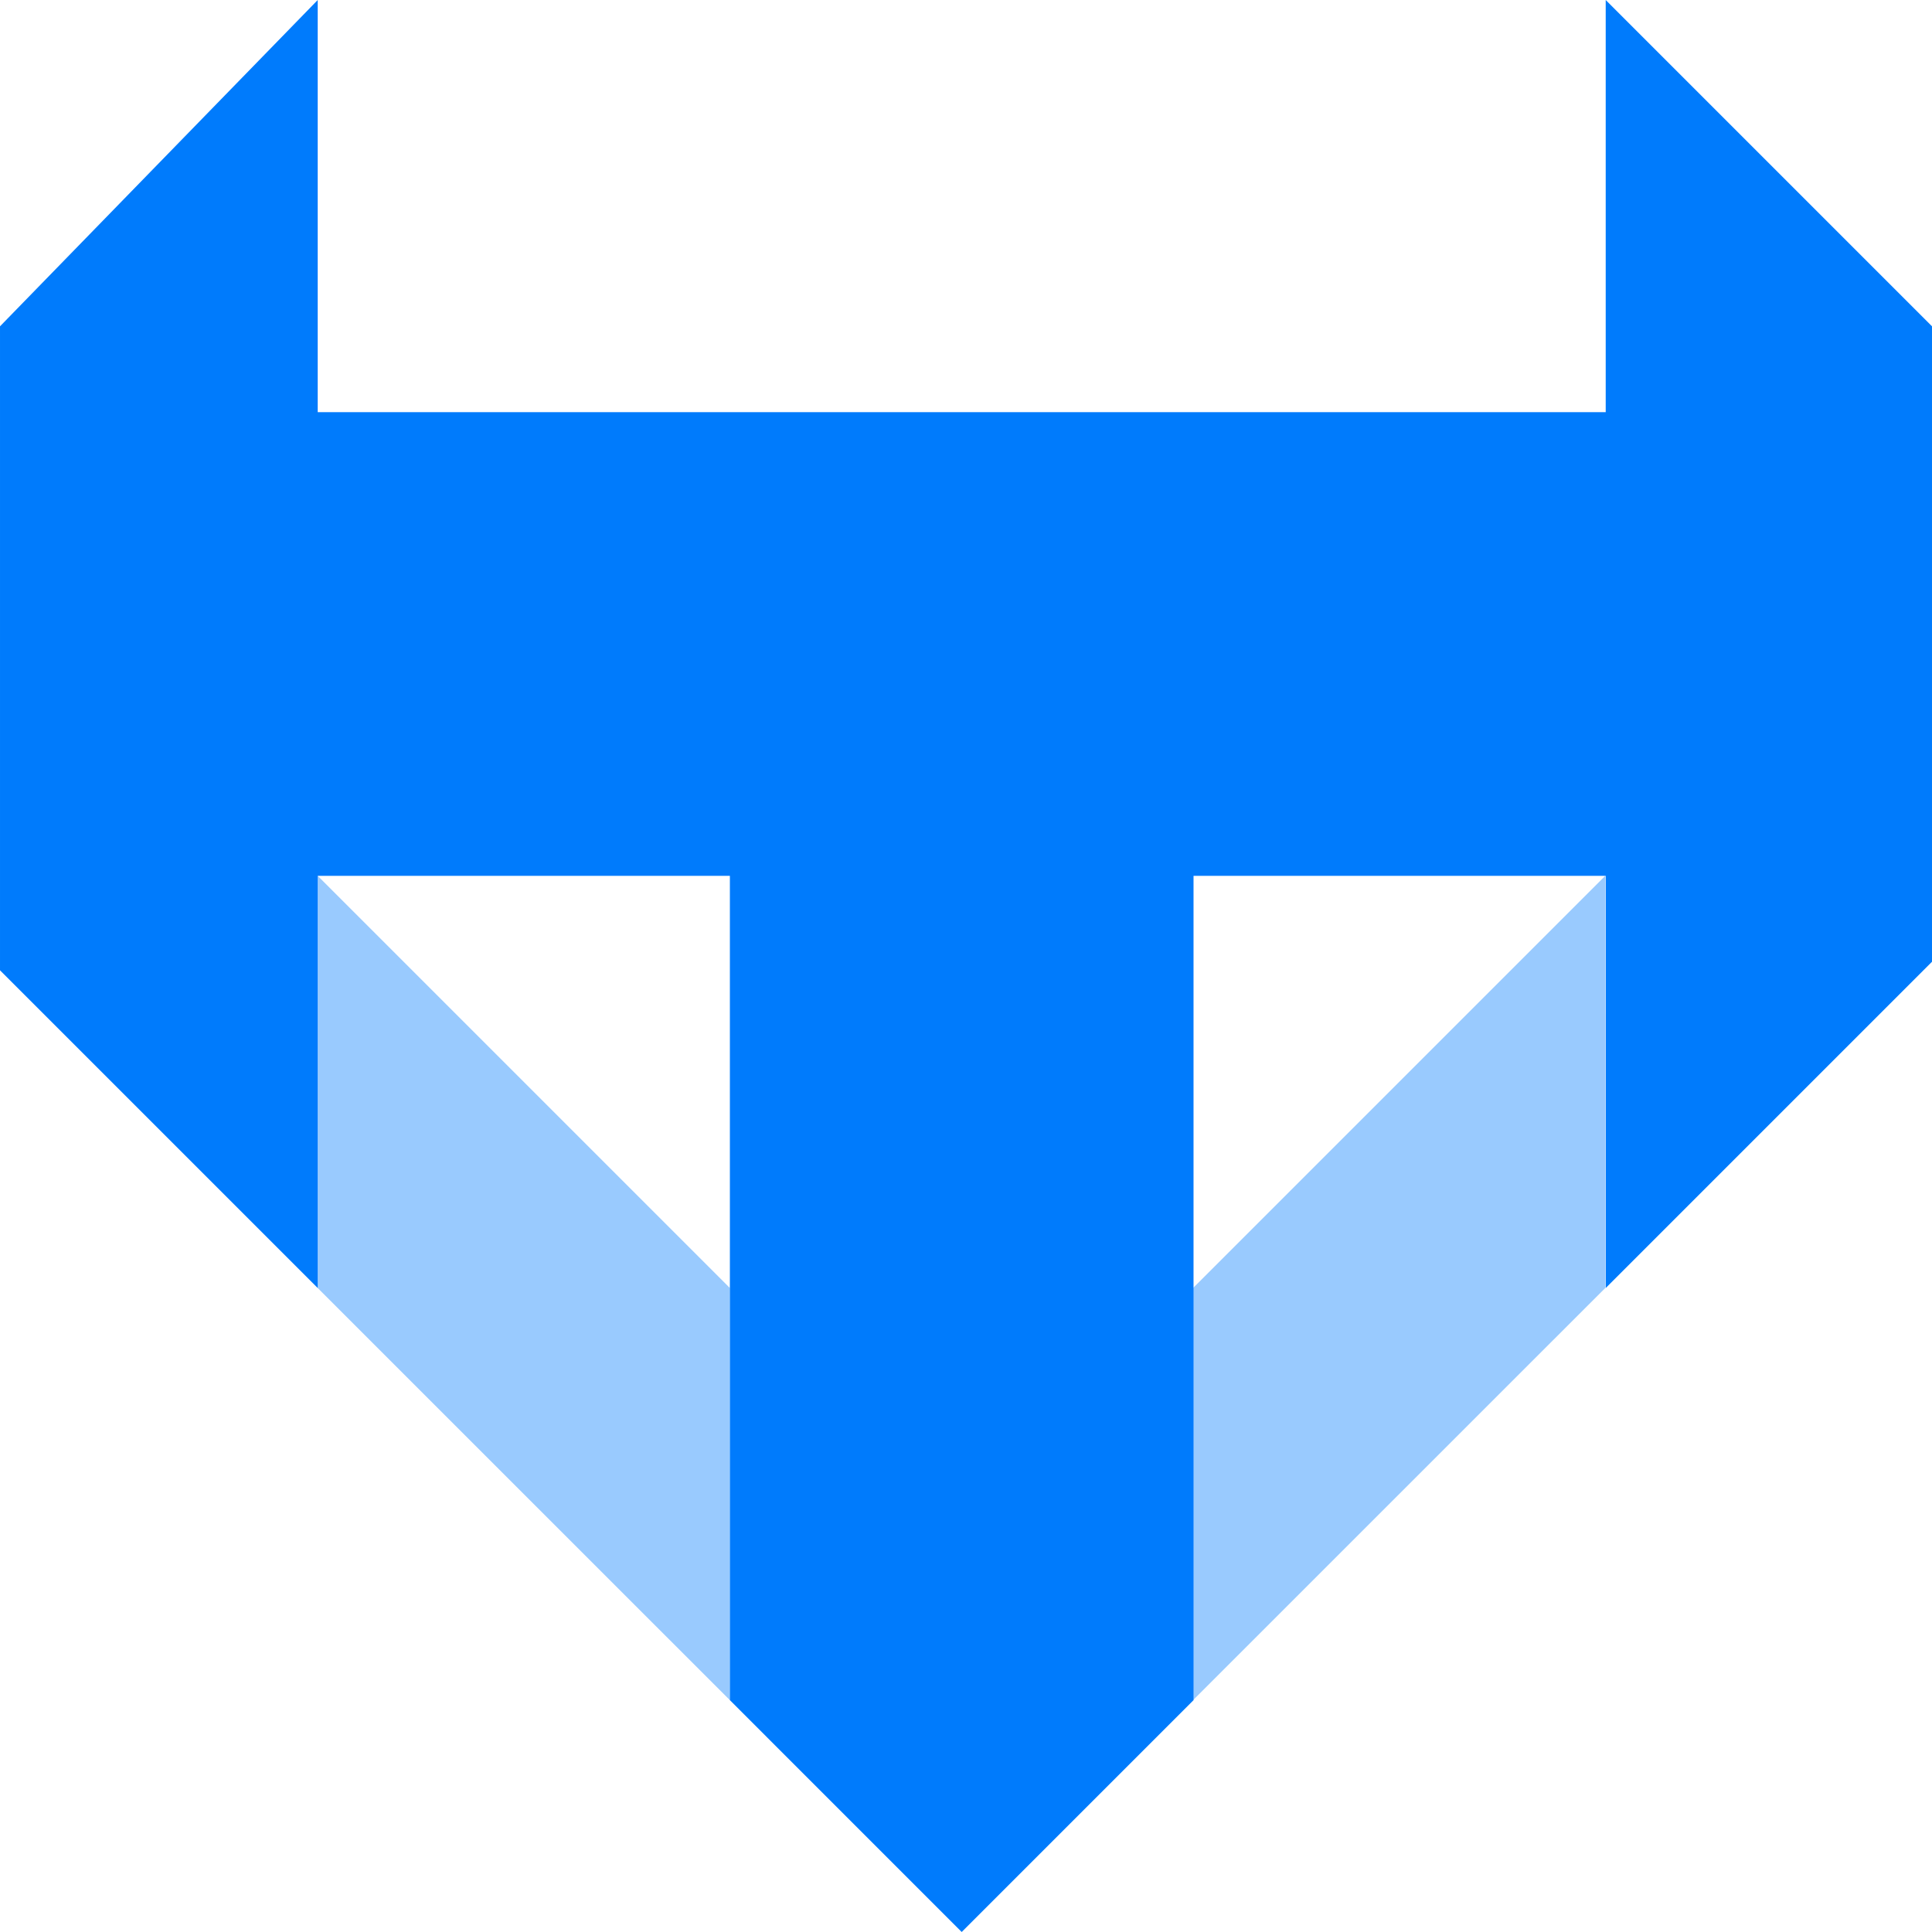 <svg xmlns="http://www.w3.org/2000/svg" xmlns:xlink="http://www.w3.org/1999/xlink" width="544.864" height="544.912" viewBox="0 0 544.864 544.912"><defs><style>.a{fill:#007bfc;}.b{clip-path:url(#a);}.c{opacity:0.4;}.d{clip-path:url(#b);}</style><clipPath id="a"><rect class="a" width="544.864" height="544.913"/></clipPath><clipPath id="b"><rect class="a" width="116.238" height="232.526"/></clipPath></defs><g class="b"><path class="a" d="M469.379,276.6H353.137V509.074l-65.385,65.385-65.374-65.385V276.6H106.136V392.842l-89.6-89.6V121.623l89.6-92.023V145.832H469.379V29.6L561.4,121.623v179.2l-92.023,92.023Z" transform="translate(-16.535 -29.595)"/><g class="c" transform="translate(89.599 246.958)"><g class="d"><path class="a" d="M24.79,52.364V168.606L141.032,284.837V168.606Z" transform="translate(-24.79 -52.317)"/></g></g><g class="c" transform="translate(336.476 246.958)"><g transform="translate(0)"><g class="d"><path class="a" d="M163.784,52.364V168.606L47.542,284.837V168.606Z" transform="translate(-47.546 -52.317)"/></g></g></g></g></svg>